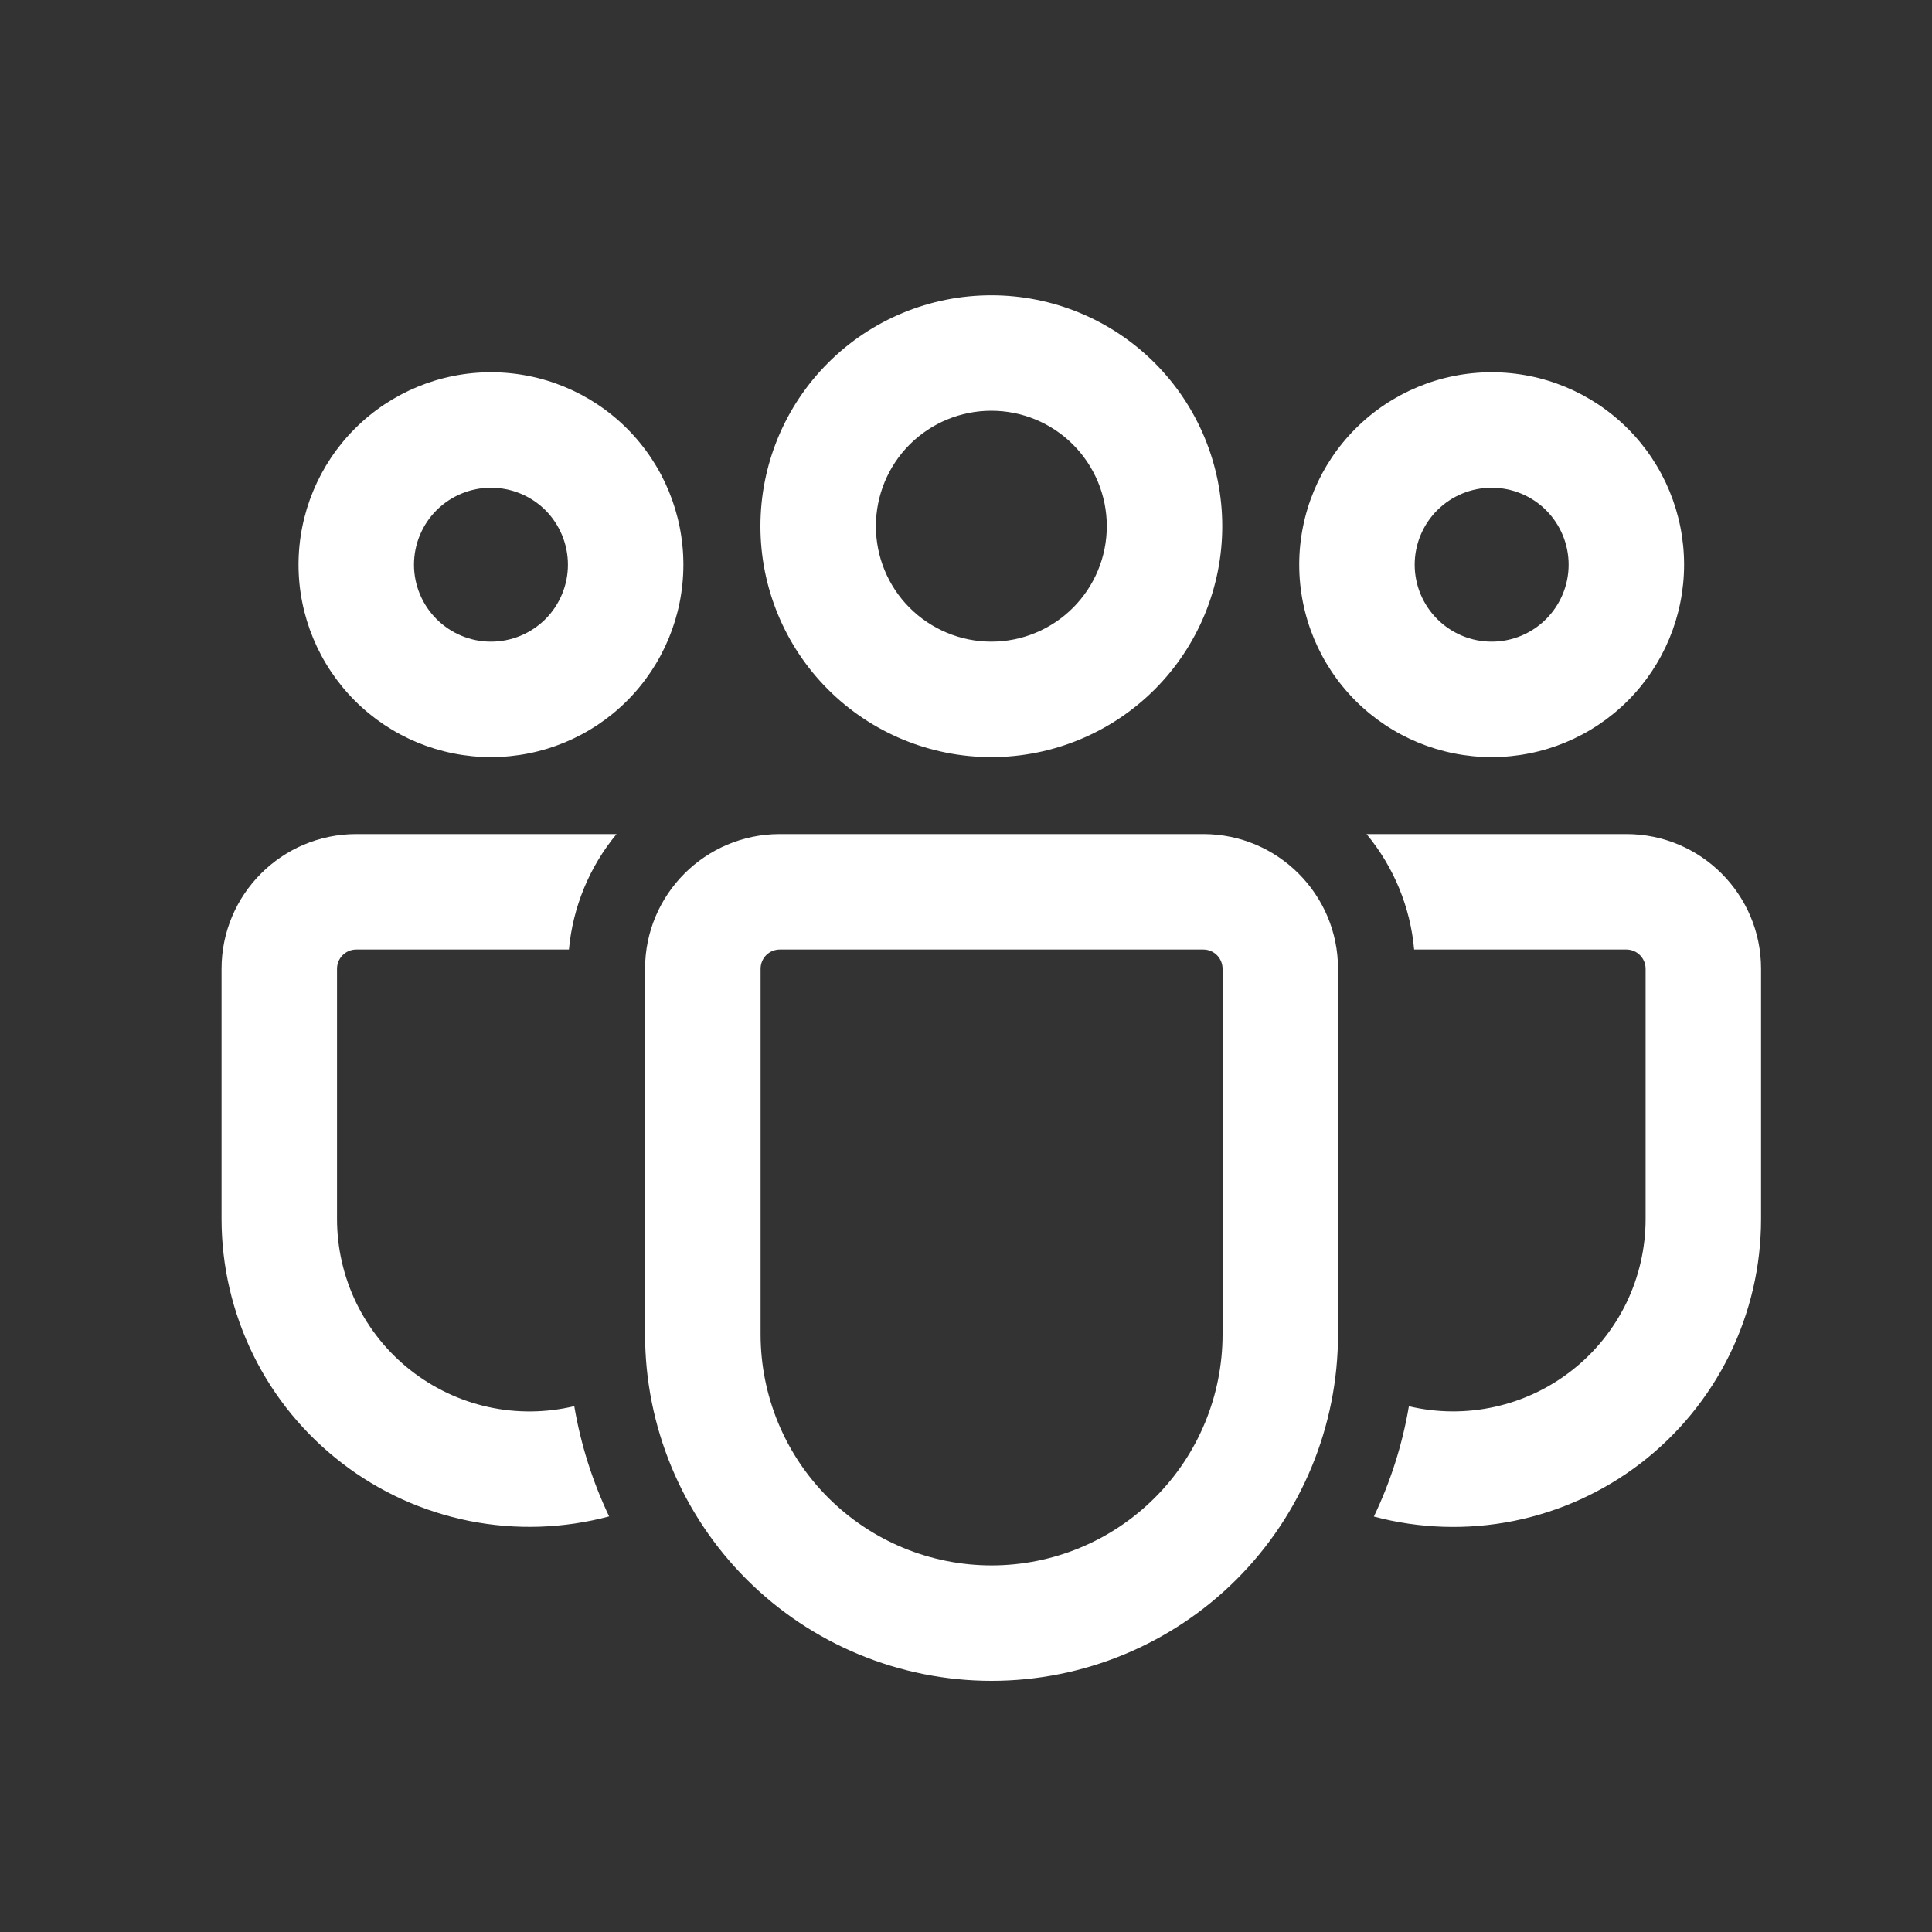 <svg width="25" height="25" viewBox="0 0 25 25" fill="none" xmlns="http://www.w3.org/2000/svg">
<rect x="0" y="0" width="25" height="25" fill="#333333" stroke="none"/>
<g id="Component 1">
<path id="Vector" d="M15.571 10.793C16.533 10.793 17.314 11.574 17.314 12.536V17.266C17.314 18.455 16.842 19.596 16.001 20.437C15.16 21.277 14.02 21.75 12.831 21.75C11.642 21.75 10.501 21.277 9.661 20.437C8.82 19.596 8.347 18.455 8.347 17.266V12.536C8.347 11.574 9.127 10.793 10.091 10.793H15.571ZM15.571 12.287H10.091C10.024 12.287 9.961 12.313 9.914 12.36C9.868 12.407 9.842 12.47 9.842 12.536V17.266C9.842 18.059 10.156 18.82 10.717 19.38C11.278 19.941 12.038 20.256 12.831 20.256C13.623 20.256 14.384 19.941 14.944 19.38C15.505 18.82 15.82 18.059 15.82 17.266V12.536C15.82 12.47 15.794 12.407 15.747 12.36C15.7 12.313 15.637 12.287 15.571 12.287ZM4.61 10.793H7.978C7.627 11.217 7.412 11.738 7.362 12.287H4.61C4.544 12.287 4.481 12.313 4.434 12.36C4.387 12.407 4.361 12.47 4.361 12.536V15.772C4.361 16.149 4.446 16.52 4.61 16.859C4.775 17.198 5.013 17.495 5.309 17.728C5.604 17.961 5.949 18.125 6.316 18.206C6.684 18.287 7.065 18.283 7.431 18.196C7.516 18.698 7.67 19.177 7.882 19.622C7.292 19.78 6.673 19.8 6.074 19.681C5.474 19.561 4.91 19.306 4.426 18.933C3.941 18.561 3.548 18.083 3.278 17.535C3.008 16.986 2.867 16.384 2.867 15.772V12.536C2.867 11.574 3.648 10.793 4.61 10.793ZM17.683 10.793H21.045C22.008 10.793 22.788 11.574 22.788 12.536V15.773C22.788 16.384 22.648 16.987 22.378 17.535C22.108 18.082 21.716 18.561 21.232 18.933C20.748 19.305 20.184 19.561 19.586 19.681C18.987 19.801 18.368 19.781 17.778 19.624C17.991 19.178 18.146 18.699 18.231 18.197C18.597 18.283 18.977 18.286 19.344 18.204C19.711 18.123 20.055 17.959 20.349 17.726C20.644 17.493 20.882 17.196 21.046 16.858C21.209 16.52 21.294 16.149 21.294 15.773V12.536C21.294 12.47 21.268 12.407 21.221 12.36C21.175 12.313 21.111 12.287 21.045 12.287H18.299C18.25 11.738 18.035 11.217 17.683 10.793ZM12.828 3.821C13.62 3.821 14.38 4.135 14.941 4.696C15.501 5.256 15.816 6.016 15.816 6.809C15.816 7.601 15.501 8.361 14.941 8.922C14.38 9.482 13.62 9.797 12.828 9.797C12.035 9.797 11.275 9.482 10.715 8.922C10.154 8.361 9.84 7.601 9.84 6.809C9.84 6.016 10.154 5.256 10.715 4.696C11.275 4.135 12.035 3.821 12.828 3.821ZM19.302 4.817C19.963 4.817 20.596 5.079 21.063 5.546C21.53 6.013 21.792 6.646 21.792 7.307C21.792 7.967 21.53 8.601 21.063 9.068C20.596 9.535 19.963 9.797 19.302 9.797C18.642 9.797 18.008 9.535 17.541 9.068C17.074 8.601 16.812 7.967 16.812 7.307C16.812 6.646 17.074 6.013 17.541 5.546C18.008 5.079 18.642 4.817 19.302 4.817ZM6.353 4.817C7.014 4.817 7.647 5.079 8.114 5.546C8.581 6.013 8.843 6.646 8.843 7.307C8.843 7.967 8.581 8.601 8.114 9.068C7.647 9.535 7.014 9.797 6.353 9.797C5.693 9.797 5.06 9.535 4.593 9.068C4.126 8.601 3.863 7.967 3.863 7.307C3.863 6.646 4.126 6.013 4.593 5.546C5.06 5.079 5.693 4.817 6.353 4.817ZM12.828 5.315C12.431 5.315 12.052 5.472 11.771 5.752C11.491 6.032 11.334 6.412 11.334 6.809C11.334 7.205 11.491 7.585 11.771 7.865C12.052 8.145 12.431 8.303 12.828 8.303C13.224 8.303 13.604 8.145 13.884 7.865C14.164 7.585 14.322 7.205 14.322 6.809C14.322 6.412 14.164 6.032 13.884 5.752C13.604 5.472 13.224 5.315 12.828 5.315ZM19.302 6.311C19.038 6.311 18.785 6.416 18.598 6.602C18.411 6.789 18.306 7.043 18.306 7.307C18.306 7.571 18.411 7.824 18.598 8.011C18.785 8.198 19.038 8.303 19.302 8.303C19.566 8.303 19.82 8.198 20.006 8.011C20.193 7.824 20.298 7.571 20.298 7.307C20.298 7.043 20.193 6.789 20.006 6.602C19.82 6.416 19.566 6.311 19.302 6.311ZM6.353 6.311C6.089 6.311 5.836 6.416 5.649 6.602C5.462 6.789 5.357 7.043 5.357 7.307C5.357 7.571 5.462 7.824 5.649 8.011C5.836 8.198 6.089 8.303 6.353 8.303C6.617 8.303 6.871 8.198 7.058 8.011C7.244 7.824 7.349 7.571 7.349 7.307C7.349 7.043 7.244 6.789 7.058 6.602C6.871 6.416 6.617 6.311 6.353 6.311Z" fill="white"/>
</g>
</svg>
